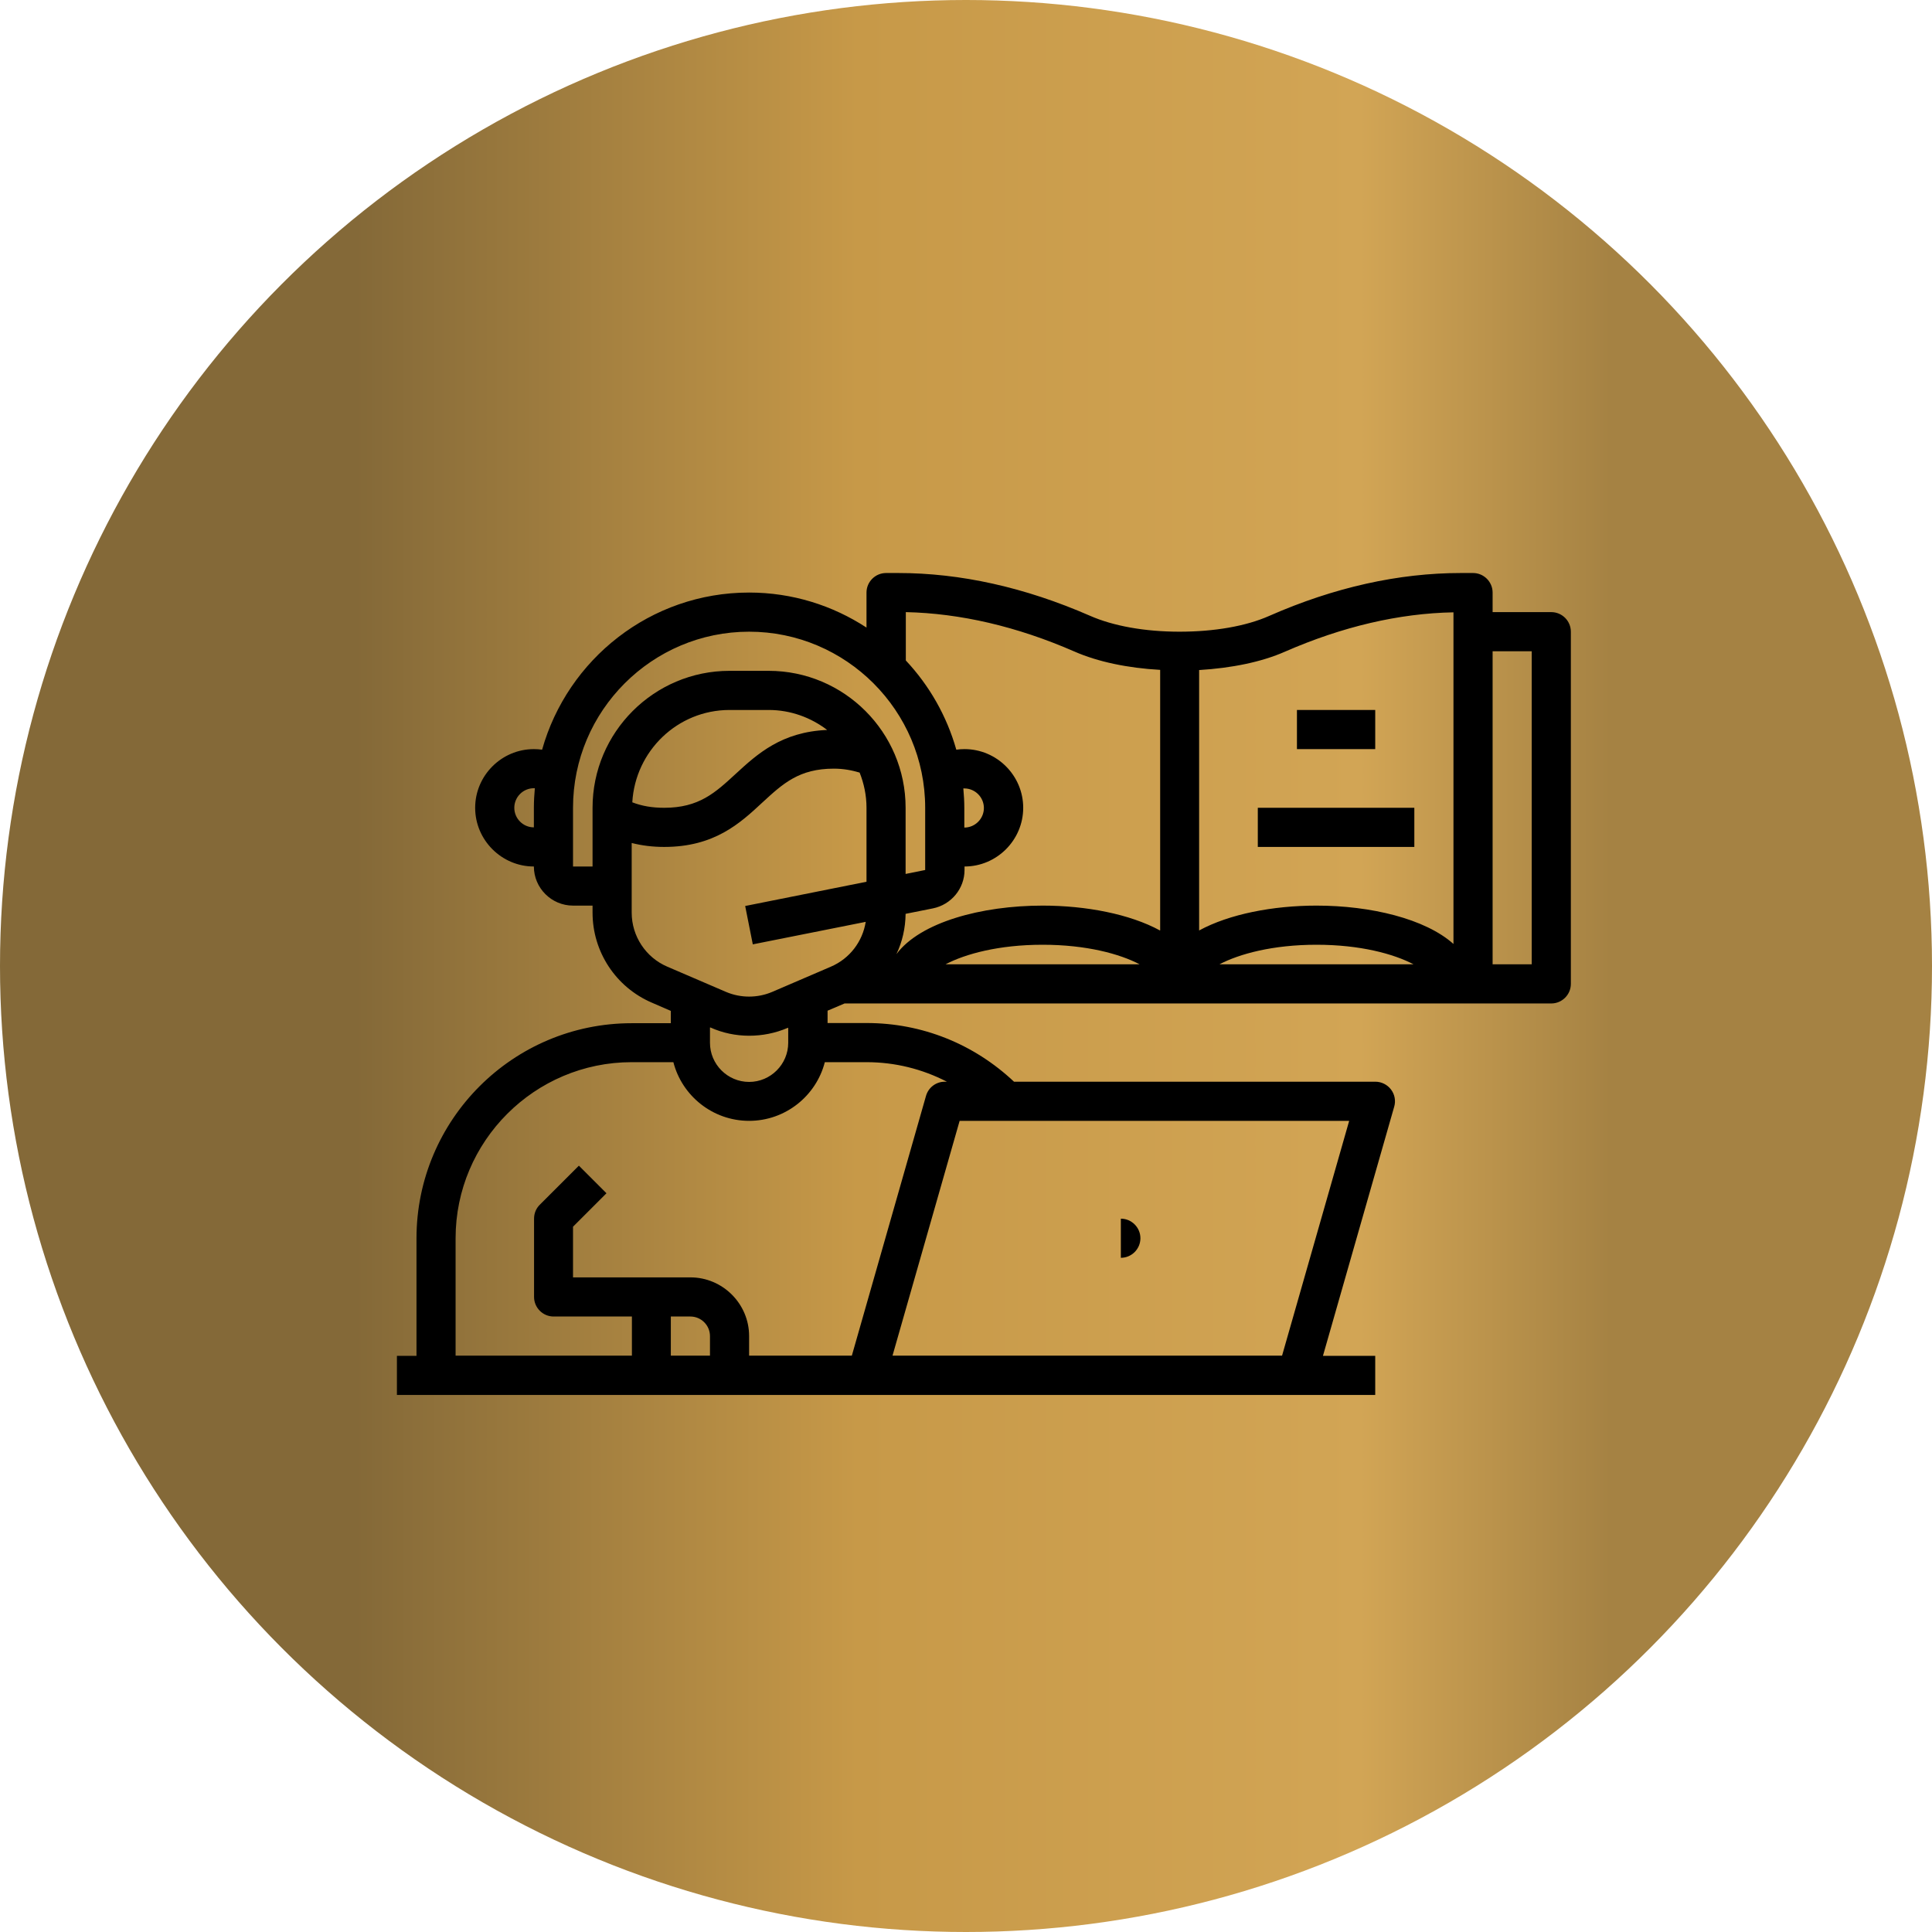 <?xml version="1.0" encoding="UTF-8"?> <svg xmlns="http://www.w3.org/2000/svg" width="54" height="54" viewBox="0 0 54 54" fill="none"><circle cx="27" cy="27" r="27" fill="url(#paint0_linear_16_2059)"></circle><path d="M31.875 34.609C31.875 34.309 31.629 34.062 31.328 34.062V35.156C31.629 35.156 31.875 34.91 31.875 34.609Z" fill="black"></path><path d="M43.359 17.109H41.719V16.562C41.719 16.262 41.473 16.016 41.172 16.016H40.833C39.094 16.016 37.294 16.415 35.479 17.213C34.828 17.503 33.937 17.656 32.969 17.656C32.001 17.656 31.115 17.498 30.459 17.208C28.643 16.415 26.844 16.016 25.105 16.016H24.766C24.465 16.016 24.219 16.262 24.219 16.562V17.541C23.273 16.923 22.146 16.562 20.938 16.562C18.181 16.562 15.863 18.427 15.152 20.954C15.075 20.943 14.998 20.938 14.922 20.938C14.02 20.938 13.281 21.676 13.281 22.578C13.281 23.48 14.02 24.219 14.922 24.219C14.922 24.82 15.414 25.312 16.016 25.312H16.562V25.509C16.562 26.603 17.213 27.593 18.22 28.025L18.75 28.255V28.599H17.656C14.337 28.599 11.641 31.295 11.641 34.615V37.896H11.094V38.99H38.438V37.896H36.977L38.968 30.934C39.017 30.77 38.984 30.59 38.88 30.453C38.777 30.316 38.612 30.234 38.443 30.234H28.342C27.221 29.179 25.772 28.594 24.224 28.594H23.131V28.249L23.606 28.047H43.359C43.66 28.047 43.906 27.801 43.906 27.5V17.656C43.906 17.355 43.66 17.109 43.359 17.109ZM14.922 22.578V23.125C14.621 23.125 14.375 22.879 14.375 22.578C14.375 22.277 14.621 22.031 14.922 22.031C14.933 22.031 14.938 22.031 14.949 22.031C14.933 22.212 14.922 22.392 14.922 22.573V22.578ZM16.562 22.578V24.219H16.016V22.578C16.016 19.866 18.225 17.656 20.938 17.656C23.65 17.656 25.859 19.866 25.859 22.578V24.317L25.312 24.427V22.578C25.312 20.467 23.595 18.75 21.484 18.75H20.391C18.28 18.75 16.562 20.467 16.562 22.578ZM23.119 20.402C21.845 20.456 21.167 21.074 20.566 21.627C19.991 22.157 19.538 22.578 18.564 22.578C18.23 22.578 17.941 22.529 17.673 22.425C17.755 20.992 18.936 19.844 20.391 19.844H21.484C22.102 19.844 22.666 20.057 23.119 20.402ZM19.844 37.891H18.75V36.797H19.297C19.598 36.797 19.844 37.043 19.844 37.344V37.891ZM37.71 31.328L35.834 37.891H24.946L26.822 31.328H37.716H37.71ZM24.219 29.688C25.017 29.688 25.777 29.879 26.466 30.234H26.406C26.16 30.234 25.947 30.398 25.881 30.634L23.809 37.891H20.938V37.344C20.938 36.441 20.199 35.703 19.297 35.703H16.016V34.287L16.951 33.352L16.18 32.581L15.086 33.674C14.982 33.778 14.927 33.915 14.927 34.062V36.25C14.927 36.551 15.173 36.797 15.474 36.797H17.662V37.891H12.734V34.609C12.734 31.897 14.944 29.688 17.656 29.688H18.821C19.062 30.628 19.92 31.328 20.938 31.328C21.955 31.328 22.813 30.628 23.054 29.688H24.219ZM19.844 29.141V28.72H19.86C20.199 28.873 20.571 28.949 20.938 28.949C21.304 28.949 21.67 28.878 22.015 28.73H22.031V29.146C22.031 29.748 21.539 30.24 20.938 30.24C20.336 30.24 19.844 29.748 19.844 29.146V29.141ZM24.219 24.645L20.828 25.323L21.041 26.395L24.197 25.766C24.109 26.319 23.748 26.794 23.223 27.019L21.583 27.724C21.173 27.899 20.702 27.899 20.292 27.724L18.652 27.019C18.05 26.762 17.656 26.166 17.656 25.509V23.562C17.941 23.634 18.241 23.672 18.564 23.672C19.964 23.672 20.68 23.016 21.309 22.43C21.884 21.9 22.337 21.484 23.305 21.484C23.573 21.484 23.803 21.528 24.027 21.594C24.148 21.9 24.219 22.228 24.219 22.578V24.645ZM26.428 26.953C26.98 26.663 27.916 26.406 29.141 26.406C30.366 26.406 31.301 26.663 31.853 26.953H26.428ZM32.422 26.007C31.58 25.548 30.355 25.312 29.141 25.312C27.434 25.312 25.717 25.777 25.055 26.669C25.22 26.324 25.307 25.941 25.312 25.542L26.078 25.389C26.587 25.285 26.959 24.837 26.959 24.317V24.219C27.861 24.219 28.599 23.48 28.599 22.578C28.599 21.676 27.861 20.938 26.959 20.938C26.882 20.938 26.805 20.943 26.729 20.954C26.461 20.008 25.974 19.16 25.318 18.46V17.109C26.838 17.142 28.424 17.509 30.027 18.209C30.683 18.498 31.525 18.673 32.427 18.723V26.002L32.422 26.007ZM26.926 22.037C26.926 22.037 26.942 22.037 26.953 22.037C27.254 22.037 27.5 22.283 27.5 22.584C27.5 22.884 27.254 23.131 26.953 23.131V22.584C26.953 22.403 26.942 22.223 26.926 22.042V22.037ZM34.084 26.953C34.637 26.663 35.572 26.406 36.797 26.406C38.022 26.406 38.957 26.663 39.509 26.953H34.084ZM40.625 26.384C39.837 25.679 38.312 25.312 36.797 25.312C35.583 25.312 34.358 25.548 33.516 26.007V18.728C34.423 18.673 35.26 18.504 35.916 18.214C37.519 17.514 39.105 17.142 40.625 17.115V26.384ZM42.812 26.953H41.719V18.203H42.812V26.953Z" fill="black"></path><path d="M38.438 19.844H36.25V20.938H38.438V19.844Z" fill="black"></path><path d="M39.531 22.578H35.156V23.672H39.531V22.578Z" fill="black"></path><defs><linearGradient id="paint0_linear_16_2059" x1="0" y1="27" x2="54" y2="27" gradientUnits="userSpaceOnUse"><stop offset="0.184" stop-color="#846938"></stop><stop offset="0.444" stop-color="#C79948"></stop><stop offset="0.704" stop-color="#D2A555"></stop><stop offset="0.834" stop-color="#A58243"></stop></linearGradient></defs></svg> 